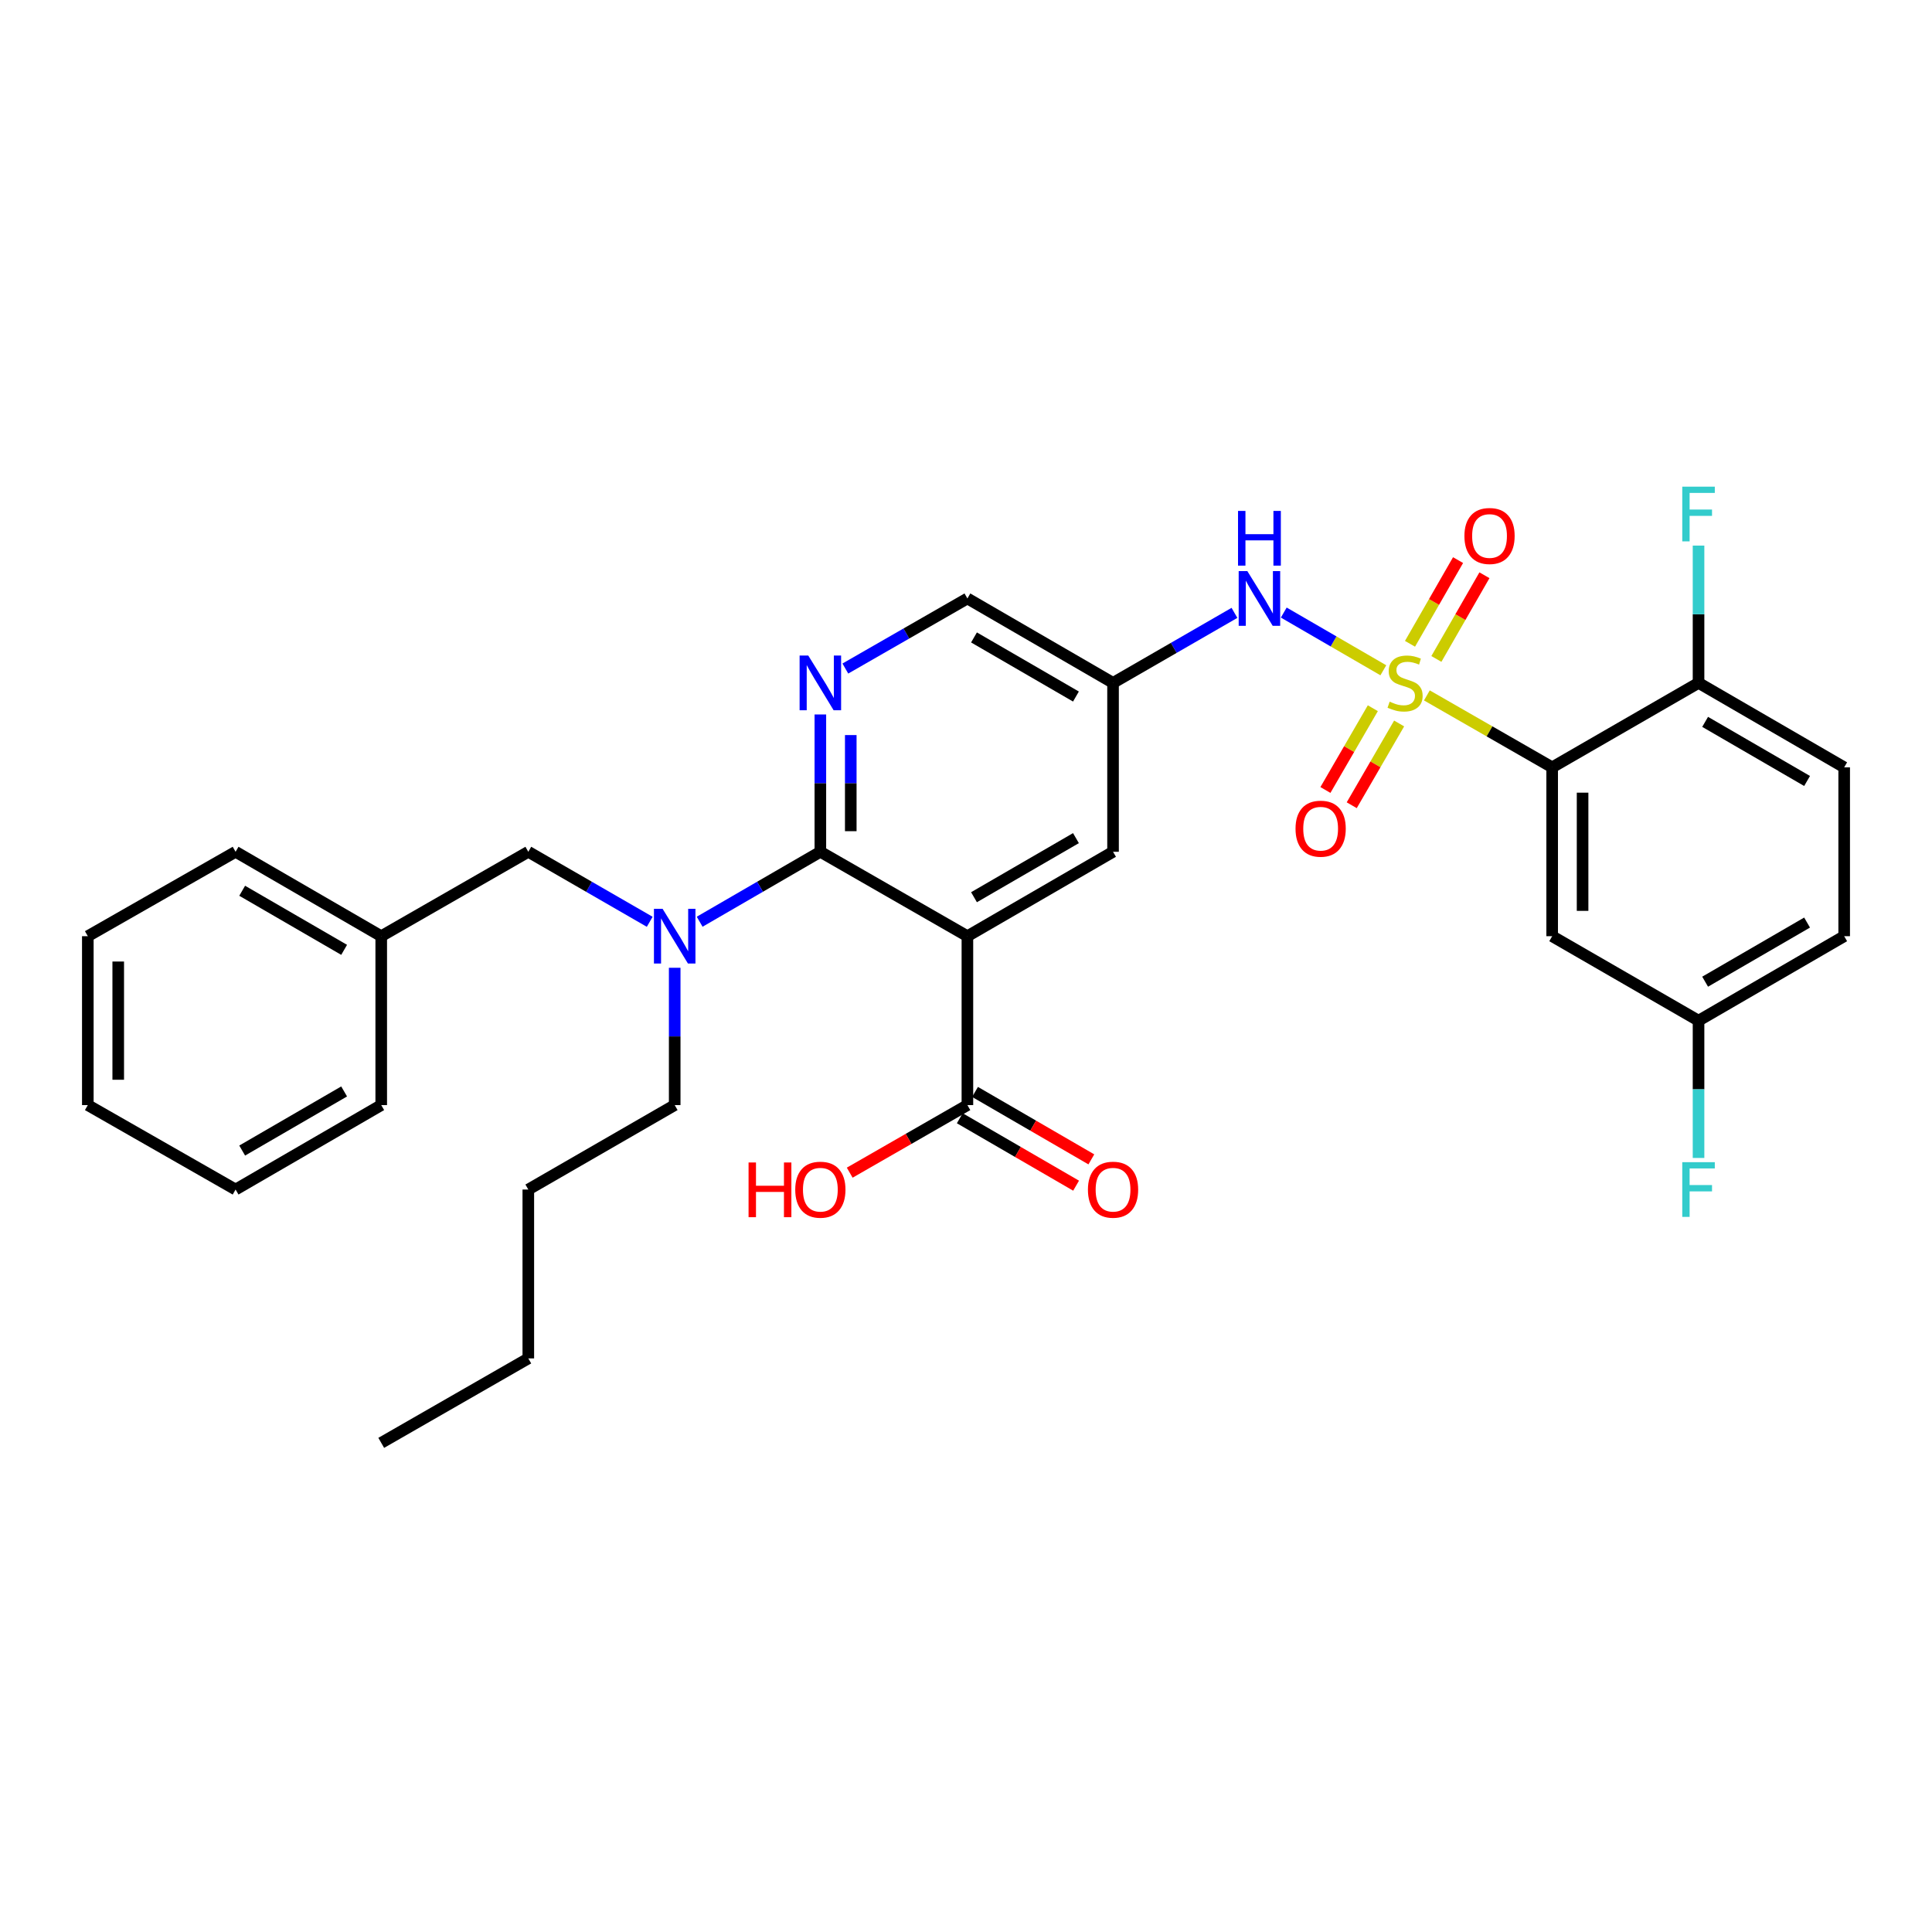 <?xml version='1.0' encoding='iso-8859-1'?>
<svg version='1.1' baseProfile='full'
              xmlns='http://www.w3.org/2000/svg'
                      xmlns:rdkit='http://www.rdkit.org/xml'
                      xmlns:xlink='http://www.w3.org/1999/xlink'
                  xml:space='preserve'
width='1000px' height='1000px' viewBox='0 0 1000 1000'>
<!-- END OF HEADER -->
<rect style='opacity:1.0;fill:#FFFFFF;stroke:none' width='1000' height='1000' x='0' y='0'> </rect>
<path class='bond-0' d='M 738.547,359.937 L 770.974,378.555' style='fill:none;fill-rule:evenodd;stroke:#CCCC00;stroke-width:6px;stroke-linecap:butt;stroke-linejoin:miter;stroke-opacity:1' />
<path class='bond-0' d='M 770.974,378.555 L 803.401,397.173' style='fill:none;fill-rule:evenodd;stroke:#000000;stroke-width:6px;stroke-linecap:butt;stroke-linejoin:miter;stroke-opacity:1' />
<path class='bond-4' d='M 716.014,346.938 L 690.243,332' style='fill:none;fill-rule:evenodd;stroke:#CCCC00;stroke-width:6px;stroke-linecap:butt;stroke-linejoin:miter;stroke-opacity:1' />
<path class='bond-4' d='M 690.243,332 L 664.473,317.063' style='fill:none;fill-rule:evenodd;stroke:#0000FF;stroke-width:6px;stroke-linecap:butt;stroke-linejoin:miter;stroke-opacity:1' />
<path class='bond-9' d='M 710.573,366.574 L 698.304,387.734' style='fill:none;fill-rule:evenodd;stroke:#CCCC00;stroke-width:6px;stroke-linecap:butt;stroke-linejoin:miter;stroke-opacity:1' />
<path class='bond-9' d='M 698.304,387.734 L 686.035,408.895' style='fill:none;fill-rule:evenodd;stroke:#FF0000;stroke-width:6px;stroke-linecap:butt;stroke-linejoin:miter;stroke-opacity:1' />
<path class='bond-9' d='M 724.191,374.47 L 711.922,395.63' style='fill:none;fill-rule:evenodd;stroke:#CCCC00;stroke-width:6px;stroke-linecap:butt;stroke-linejoin:miter;stroke-opacity:1' />
<path class='bond-9' d='M 711.922,395.63 L 699.653,416.791' style='fill:none;fill-rule:evenodd;stroke:#FF0000;stroke-width:6px;stroke-linecap:butt;stroke-linejoin:miter;stroke-opacity:1' />
<path class='bond-10' d='M 743.466,341.069 L 755.904,319.408' style='fill:none;fill-rule:evenodd;stroke:#CCCC00;stroke-width:6px;stroke-linecap:butt;stroke-linejoin:miter;stroke-opacity:1' />
<path class='bond-10' d='M 755.904,319.408 L 768.342,297.748' style='fill:none;fill-rule:evenodd;stroke:#FF0000;stroke-width:6px;stroke-linecap:butt;stroke-linejoin:miter;stroke-opacity:1' />
<path class='bond-10' d='M 729.815,333.23 L 742.253,311.57' style='fill:none;fill-rule:evenodd;stroke:#CCCC00;stroke-width:6px;stroke-linecap:butt;stroke-linejoin:miter;stroke-opacity:1' />
<path class='bond-10' d='M 742.253,311.57 L 754.691,289.909' style='fill:none;fill-rule:evenodd;stroke:#FF0000;stroke-width:6px;stroke-linecap:butt;stroke-linejoin:miter;stroke-opacity:1' />
<path class='bond-7' d='M 803.401,397.173 L 803.401,484.573' style='fill:none;fill-rule:evenodd;stroke:#000000;stroke-width:6px;stroke-linecap:butt;stroke-linejoin:miter;stroke-opacity:1' />
<path class='bond-7' d='M 819.142,410.283 L 819.142,471.463' style='fill:none;fill-rule:evenodd;stroke:#000000;stroke-width:6px;stroke-linecap:butt;stroke-linejoin:miter;stroke-opacity:1' />
<path class='bond-12' d='M 803.401,397.173 L 879.161,353.464' style='fill:none;fill-rule:evenodd;stroke:#000000;stroke-width:6px;stroke-linecap:butt;stroke-linejoin:miter;stroke-opacity:1' />
<path class='bond-1' d='M 500.726,484.573 L 576.11,440.882' style='fill:none;fill-rule:evenodd;stroke:#000000;stroke-width:6px;stroke-linecap:butt;stroke-linejoin:miter;stroke-opacity:1' />
<path class='bond-1' d='M 504.14,464.4 L 556.909,433.816' style='fill:none;fill-rule:evenodd;stroke:#000000;stroke-width:6px;stroke-linecap:butt;stroke-linejoin:miter;stroke-opacity:1' />
<path class='bond-6' d='M 500.726,484.573 L 500.726,571.991' style='fill:none;fill-rule:evenodd;stroke:#000000;stroke-width:6px;stroke-linecap:butt;stroke-linejoin:miter;stroke-opacity:1' />
<path class='bond-33' d='M 500.726,484.573 L 424.616,440.882' style='fill:none;fill-rule:evenodd;stroke:#000000;stroke-width:6px;stroke-linecap:butt;stroke-linejoin:miter;stroke-opacity:1' />
<path class='bond-2' d='M 424.616,440.882 L 424.616,405.345' style='fill:none;fill-rule:evenodd;stroke:#000000;stroke-width:6px;stroke-linecap:butt;stroke-linejoin:miter;stroke-opacity:1' />
<path class='bond-2' d='M 424.616,405.345 L 424.616,369.809' style='fill:none;fill-rule:evenodd;stroke:#0000FF;stroke-width:6px;stroke-linecap:butt;stroke-linejoin:miter;stroke-opacity:1' />
<path class='bond-2' d='M 440.357,430.221 L 440.357,405.345' style='fill:none;fill-rule:evenodd;stroke:#000000;stroke-width:6px;stroke-linecap:butt;stroke-linejoin:miter;stroke-opacity:1' />
<path class='bond-2' d='M 440.357,405.345 L 440.357,380.47' style='fill:none;fill-rule:evenodd;stroke:#0000FF;stroke-width:6px;stroke-linecap:butt;stroke-linejoin:miter;stroke-opacity:1' />
<path class='bond-5' d='M 424.616,440.882 L 393.378,458.984' style='fill:none;fill-rule:evenodd;stroke:#000000;stroke-width:6px;stroke-linecap:butt;stroke-linejoin:miter;stroke-opacity:1' />
<path class='bond-5' d='M 393.378,458.984 L 362.141,477.087' style='fill:none;fill-rule:evenodd;stroke:#0000FF;stroke-width:6px;stroke-linecap:butt;stroke-linejoin:miter;stroke-opacity:1' />
<path class='bond-3' d='M 437.55,346.037 L 469.138,327.9' style='fill:none;fill-rule:evenodd;stroke:#0000FF;stroke-width:6px;stroke-linecap:butt;stroke-linejoin:miter;stroke-opacity:1' />
<path class='bond-3' d='M 469.138,327.9 L 500.726,309.763' style='fill:none;fill-rule:evenodd;stroke:#000000;stroke-width:6px;stroke-linecap:butt;stroke-linejoin:miter;stroke-opacity:1' />
<path class='bond-8' d='M 638.953,317.219 L 607.532,335.341' style='fill:none;fill-rule:evenodd;stroke:#0000FF;stroke-width:6px;stroke-linecap:butt;stroke-linejoin:miter;stroke-opacity:1' />
<path class='bond-8' d='M 607.532,335.341 L 576.11,353.464' style='fill:none;fill-rule:evenodd;stroke:#000000;stroke-width:6px;stroke-linecap:butt;stroke-linejoin:miter;stroke-opacity:1' />
<path class='bond-13' d='M 336.296,477.119 L 304.874,459' style='fill:none;fill-rule:evenodd;stroke:#0000FF;stroke-width:6px;stroke-linecap:butt;stroke-linejoin:miter;stroke-opacity:1' />
<path class='bond-13' d='M 304.874,459 L 273.453,440.882' style='fill:none;fill-rule:evenodd;stroke:#000000;stroke-width:6px;stroke-linecap:butt;stroke-linejoin:miter;stroke-opacity:1' />
<path class='bond-23' d='M 349.222,500.919 L 349.222,536.455' style='fill:none;fill-rule:evenodd;stroke:#0000FF;stroke-width:6px;stroke-linecap:butt;stroke-linejoin:miter;stroke-opacity:1' />
<path class='bond-23' d='M 349.222,536.455 L 349.222,571.991' style='fill:none;fill-rule:evenodd;stroke:#000000;stroke-width:6px;stroke-linecap:butt;stroke-linejoin:miter;stroke-opacity:1' />
<path class='bond-15' d='M 496.778,578.8 L 526.881,596.254' style='fill:none;fill-rule:evenodd;stroke:#000000;stroke-width:6px;stroke-linecap:butt;stroke-linejoin:miter;stroke-opacity:1' />
<path class='bond-15' d='M 526.881,596.254 L 556.984,613.708' style='fill:none;fill-rule:evenodd;stroke:#FF0000;stroke-width:6px;stroke-linecap:butt;stroke-linejoin:miter;stroke-opacity:1' />
<path class='bond-15' d='M 504.674,565.182 L 534.777,582.636' style='fill:none;fill-rule:evenodd;stroke:#000000;stroke-width:6px;stroke-linecap:butt;stroke-linejoin:miter;stroke-opacity:1' />
<path class='bond-15' d='M 534.777,582.636 L 564.88,600.09' style='fill:none;fill-rule:evenodd;stroke:#FF0000;stroke-width:6px;stroke-linecap:butt;stroke-linejoin:miter;stroke-opacity:1' />
<path class='bond-18' d='M 500.726,571.991 L 470.268,589.483' style='fill:none;fill-rule:evenodd;stroke:#000000;stroke-width:6px;stroke-linecap:butt;stroke-linejoin:miter;stroke-opacity:1' />
<path class='bond-18' d='M 470.268,589.483 L 439.81,606.974' style='fill:none;fill-rule:evenodd;stroke:#FF0000;stroke-width:6px;stroke-linecap:butt;stroke-linejoin:miter;stroke-opacity:1' />
<path class='bond-17' d='M 803.401,484.573 L 879.161,528.3' style='fill:none;fill-rule:evenodd;stroke:#000000;stroke-width:6px;stroke-linecap:butt;stroke-linejoin:miter;stroke-opacity:1' />
<path class='bond-11' d='M 576.11,353.464 L 576.11,440.882' style='fill:none;fill-rule:evenodd;stroke:#000000;stroke-width:6px;stroke-linecap:butt;stroke-linejoin:miter;stroke-opacity:1' />
<path class='bond-14' d='M 576.11,353.464 L 500.726,309.763' style='fill:none;fill-rule:evenodd;stroke:#000000;stroke-width:6px;stroke-linecap:butt;stroke-linejoin:miter;stroke-opacity:1' />
<path class='bond-14' d='M 556.908,360.527 L 504.139,329.937' style='fill:none;fill-rule:evenodd;stroke:#000000;stroke-width:6px;stroke-linecap:butt;stroke-linejoin:miter;stroke-opacity:1' />
<path class='bond-16' d='M 879.161,353.464 L 954.545,397.173' style='fill:none;fill-rule:evenodd;stroke:#000000;stroke-width:6px;stroke-linecap:butt;stroke-linejoin:miter;stroke-opacity:1' />
<path class='bond-16' d='M 882.573,373.638 L 935.342,404.234' style='fill:none;fill-rule:evenodd;stroke:#000000;stroke-width:6px;stroke-linecap:butt;stroke-linejoin:miter;stroke-opacity:1' />
<path class='bond-19' d='M 879.161,353.464 L 879.161,317.932' style='fill:none;fill-rule:evenodd;stroke:#000000;stroke-width:6px;stroke-linecap:butt;stroke-linejoin:miter;stroke-opacity:1' />
<path class='bond-19' d='M 879.161,317.932 L 879.161,282.4' style='fill:none;fill-rule:evenodd;stroke:#33CCCC;stroke-width:6px;stroke-linecap:butt;stroke-linejoin:miter;stroke-opacity:1' />
<path class='bond-21' d='M 273.453,440.882 L 197.325,484.573' style='fill:none;fill-rule:evenodd;stroke:#000000;stroke-width:6px;stroke-linecap:butt;stroke-linejoin:miter;stroke-opacity:1' />
<path class='bond-20' d='M 954.545,397.173 L 954.545,484.573' style='fill:none;fill-rule:evenodd;stroke:#000000;stroke-width:6px;stroke-linecap:butt;stroke-linejoin:miter;stroke-opacity:1' />
<path class='bond-22' d='M 879.161,528.3 L 879.161,563.827' style='fill:none;fill-rule:evenodd;stroke:#000000;stroke-width:6px;stroke-linecap:butt;stroke-linejoin:miter;stroke-opacity:1' />
<path class='bond-22' d='M 879.161,563.827 L 879.161,599.355' style='fill:none;fill-rule:evenodd;stroke:#33CCCC;stroke-width:6px;stroke-linecap:butt;stroke-linejoin:miter;stroke-opacity:1' />
<path class='bond-32' d='M 879.161,528.3 L 954.545,484.573' style='fill:none;fill-rule:evenodd;stroke:#000000;stroke-width:6px;stroke-linecap:butt;stroke-linejoin:miter;stroke-opacity:1' />
<path class='bond-32' d='M 882.57,508.124 L 935.34,477.515' style='fill:none;fill-rule:evenodd;stroke:#000000;stroke-width:6px;stroke-linecap:butt;stroke-linejoin:miter;stroke-opacity:1' />
<path class='bond-24' d='M 197.325,484.573 L 121.941,440.882' style='fill:none;fill-rule:evenodd;stroke:#000000;stroke-width:6px;stroke-linecap:butt;stroke-linejoin:miter;stroke-opacity:1' />
<path class='bond-24' d='M 178.124,491.639 L 125.355,461.055' style='fill:none;fill-rule:evenodd;stroke:#000000;stroke-width:6px;stroke-linecap:butt;stroke-linejoin:miter;stroke-opacity:1' />
<path class='bond-25' d='M 197.325,484.573 L 197.325,571.991' style='fill:none;fill-rule:evenodd;stroke:#000000;stroke-width:6px;stroke-linecap:butt;stroke-linejoin:miter;stroke-opacity:1' />
<path class='bond-26' d='M 349.222,571.991 L 273.453,615.7' style='fill:none;fill-rule:evenodd;stroke:#000000;stroke-width:6px;stroke-linecap:butt;stroke-linejoin:miter;stroke-opacity:1' />
<path class='bond-29' d='M 121.941,440.882 L 45.455,484.573' style='fill:none;fill-rule:evenodd;stroke:#000000;stroke-width:6px;stroke-linecap:butt;stroke-linejoin:miter;stroke-opacity:1' />
<path class='bond-30' d='M 197.325,571.991 L 121.941,615.7' style='fill:none;fill-rule:evenodd;stroke:#000000;stroke-width:6px;stroke-linecap:butt;stroke-linejoin:miter;stroke-opacity:1' />
<path class='bond-30' d='M 178.122,564.929 L 125.353,595.526' style='fill:none;fill-rule:evenodd;stroke:#000000;stroke-width:6px;stroke-linecap:butt;stroke-linejoin:miter;stroke-opacity:1' />
<path class='bond-27' d='M 273.453,615.7 L 273.453,703.109' style='fill:none;fill-rule:evenodd;stroke:#000000;stroke-width:6px;stroke-linecap:butt;stroke-linejoin:miter;stroke-opacity:1' />
<path class='bond-28' d='M 273.453,703.109 L 197.325,746.818' style='fill:none;fill-rule:evenodd;stroke:#000000;stroke-width:6px;stroke-linecap:butt;stroke-linejoin:miter;stroke-opacity:1' />
<path class='bond-34' d='M 45.455,484.573 L 45.455,571.991' style='fill:none;fill-rule:evenodd;stroke:#000000;stroke-width:6px;stroke-linecap:butt;stroke-linejoin:miter;stroke-opacity:1' />
<path class='bond-34' d='M 61.196,497.686 L 61.196,558.878' style='fill:none;fill-rule:evenodd;stroke:#000000;stroke-width:6px;stroke-linecap:butt;stroke-linejoin:miter;stroke-opacity:1' />
<path class='bond-31' d='M 121.941,615.7 L 45.455,571.991' style='fill:none;fill-rule:evenodd;stroke:#000000;stroke-width:6px;stroke-linecap:butt;stroke-linejoin:miter;stroke-opacity:1' />
<path  class='atom-0' d='M 719.273 363.184
Q 719.593 363.304, 720.913 363.864
Q 722.233 364.424, 723.673 364.784
Q 725.153 365.104, 726.593 365.104
Q 729.273 365.104, 730.833 363.824
Q 732.393 362.504, 732.393 360.224
Q 732.393 358.664, 731.593 357.704
Q 730.833 356.744, 729.633 356.224
Q 728.433 355.704, 726.433 355.104
Q 723.913 354.344, 722.393 353.624
Q 720.913 352.904, 719.833 351.384
Q 718.793 349.864, 718.793 347.304
Q 718.793 343.744, 721.193 341.544
Q 723.633 339.344, 728.433 339.344
Q 731.713 339.344, 735.433 340.904
L 734.513 343.984
Q 731.113 342.584, 728.553 342.584
Q 725.793 342.584, 724.273 343.744
Q 722.753 344.864, 722.793 346.824
Q 722.793 348.344, 723.553 349.264
Q 724.353 350.184, 725.473 350.704
Q 726.633 351.224, 728.553 351.824
Q 731.113 352.624, 732.633 353.424
Q 734.153 354.224, 735.233 355.864
Q 736.353 357.464, 736.353 360.224
Q 736.353 364.144, 733.713 366.264
Q 731.113 368.344, 726.753 368.344
Q 724.233 368.344, 722.313 367.784
Q 720.433 367.264, 718.193 366.344
L 719.273 363.184
' fill='#CCCC00'/>
<path  class='atom-4' d='M 418.356 339.304
L 427.636 354.304
Q 428.556 355.784, 430.036 358.464
Q 431.516 361.144, 431.596 361.304
L 431.596 339.304
L 435.356 339.304
L 435.356 367.624
L 431.476 367.624
L 421.516 351.224
Q 420.356 349.304, 419.116 347.104
Q 417.916 344.904, 417.556 344.224
L 417.556 367.624
L 413.876 367.624
L 413.876 339.304
L 418.356 339.304
' fill='#0000FF'/>
<path  class='atom-5' d='M 645.62 295.603
L 654.9 310.603
Q 655.82 312.083, 657.3 314.763
Q 658.78 317.443, 658.86 317.603
L 658.86 295.603
L 662.62 295.603
L 662.62 323.923
L 658.74 323.923
L 648.78 307.523
Q 647.62 305.603, 646.38 303.403
Q 645.18 301.203, 644.82 300.523
L 644.82 323.923
L 641.14 323.923
L 641.14 295.603
L 645.62 295.603
' fill='#0000FF'/>
<path  class='atom-5' d='M 640.8 264.451
L 644.64 264.451
L 644.64 276.491
L 659.12 276.491
L 659.12 264.451
L 662.96 264.451
L 662.96 292.771
L 659.12 292.771
L 659.12 279.691
L 644.64 279.691
L 644.64 292.771
L 640.8 292.771
L 640.8 264.451
' fill='#0000FF'/>
<path  class='atom-6' d='M 342.962 470.413
L 352.242 485.413
Q 353.162 486.893, 354.642 489.573
Q 356.122 492.253, 356.202 492.413
L 356.202 470.413
L 359.962 470.413
L 359.962 498.733
L 356.082 498.733
L 346.122 482.333
Q 344.962 480.413, 343.722 478.213
Q 342.522 476.013, 342.162 475.333
L 342.162 498.733
L 338.482 498.733
L 338.482 470.413
L 342.962 470.413
' fill='#0000FF'/>
<path  class='atom-10' d='M 670.564 428.928
Q 670.564 422.128, 673.924 418.328
Q 677.284 414.528, 683.564 414.528
Q 689.844 414.528, 693.204 418.328
Q 696.564 422.128, 696.564 428.928
Q 696.564 435.808, 693.164 439.728
Q 689.764 443.608, 683.564 443.608
Q 677.324 443.608, 673.924 439.728
Q 670.564 435.848, 670.564 428.928
M 683.564 440.408
Q 687.884 440.408, 690.204 437.528
Q 692.564 434.608, 692.564 428.928
Q 692.564 423.368, 690.204 420.568
Q 687.884 417.728, 683.564 417.728
Q 679.244 417.728, 676.884 420.528
Q 674.564 423.328, 674.564 428.928
Q 674.564 434.648, 676.884 437.528
Q 679.244 440.408, 683.564 440.408
' fill='#FF0000'/>
<path  class='atom-11' d='M 757.982 277.425
Q 757.982 270.625, 761.342 266.825
Q 764.702 263.025, 770.982 263.025
Q 777.262 263.025, 780.622 266.825
Q 783.982 270.625, 783.982 277.425
Q 783.982 284.305, 780.582 288.225
Q 777.182 292.105, 770.982 292.105
Q 764.742 292.105, 761.342 288.225
Q 757.982 284.345, 757.982 277.425
M 770.982 288.905
Q 775.302 288.905, 777.622 286.025
Q 779.982 283.105, 779.982 277.425
Q 779.982 271.865, 777.622 269.065
Q 775.302 266.225, 770.982 266.225
Q 766.662 266.225, 764.302 269.025
Q 761.982 271.825, 761.982 277.425
Q 761.982 283.145, 764.302 286.025
Q 766.662 288.905, 770.982 288.905
' fill='#FF0000'/>
<path  class='atom-16' d='M 563.11 615.78
Q 563.11 608.98, 566.47 605.18
Q 569.83 601.38, 576.11 601.38
Q 582.39 601.38, 585.75 605.18
Q 589.11 608.98, 589.11 615.78
Q 589.11 622.66, 585.71 626.58
Q 582.31 630.46, 576.11 630.46
Q 569.87 630.46, 566.47 626.58
Q 563.11 622.7, 563.11 615.78
M 576.11 627.26
Q 580.43 627.26, 582.75 624.38
Q 585.11 621.46, 585.11 615.78
Q 585.11 610.22, 582.75 607.42
Q 580.43 604.58, 576.11 604.58
Q 571.79 604.58, 569.43 607.38
Q 567.11 610.18, 567.11 615.78
Q 567.11 621.5, 569.43 624.38
Q 571.79 627.26, 576.11 627.26
' fill='#FF0000'/>
<path  class='atom-19' d='M 387.456 601.7
L 391.296 601.7
L 391.296 613.74
L 405.776 613.74
L 405.776 601.7
L 409.616 601.7
L 409.616 630.02
L 405.776 630.02
L 405.776 616.94
L 391.296 616.94
L 391.296 630.02
L 387.456 630.02
L 387.456 601.7
' fill='#FF0000'/>
<path  class='atom-19' d='M 411.616 615.78
Q 411.616 608.98, 414.976 605.18
Q 418.336 601.38, 424.616 601.38
Q 430.896 601.38, 434.256 605.18
Q 437.616 608.98, 437.616 615.78
Q 437.616 622.66, 434.216 626.58
Q 430.816 630.46, 424.616 630.46
Q 418.376 630.46, 414.976 626.58
Q 411.616 622.7, 411.616 615.78
M 424.616 627.26
Q 428.936 627.26, 431.256 624.38
Q 433.616 621.46, 433.616 615.78
Q 433.616 610.22, 431.256 607.42
Q 428.936 604.58, 424.616 604.58
Q 420.296 604.58, 417.936 607.38
Q 415.616 610.18, 415.616 615.78
Q 415.616 621.5, 417.936 624.38
Q 420.296 627.26, 424.616 627.26
' fill='#FF0000'/>
<path  class='atom-20' d='M 870.741 251.894
L 887.581 251.894
L 887.581 255.134
L 874.541 255.134
L 874.541 263.734
L 886.141 263.734
L 886.141 267.014
L 874.541 267.014
L 874.541 280.214
L 870.741 280.214
L 870.741 251.894
' fill='#33CCCC'/>
<path  class='atom-23' d='M 870.741 601.54
L 887.581 601.54
L 887.581 604.78
L 874.541 604.78
L 874.541 613.38
L 886.141 613.38
L 886.141 616.66
L 874.541 616.66
L 874.541 629.86
L 870.741 629.86
L 870.741 601.54
' fill='#33CCCC'/>
</svg>
